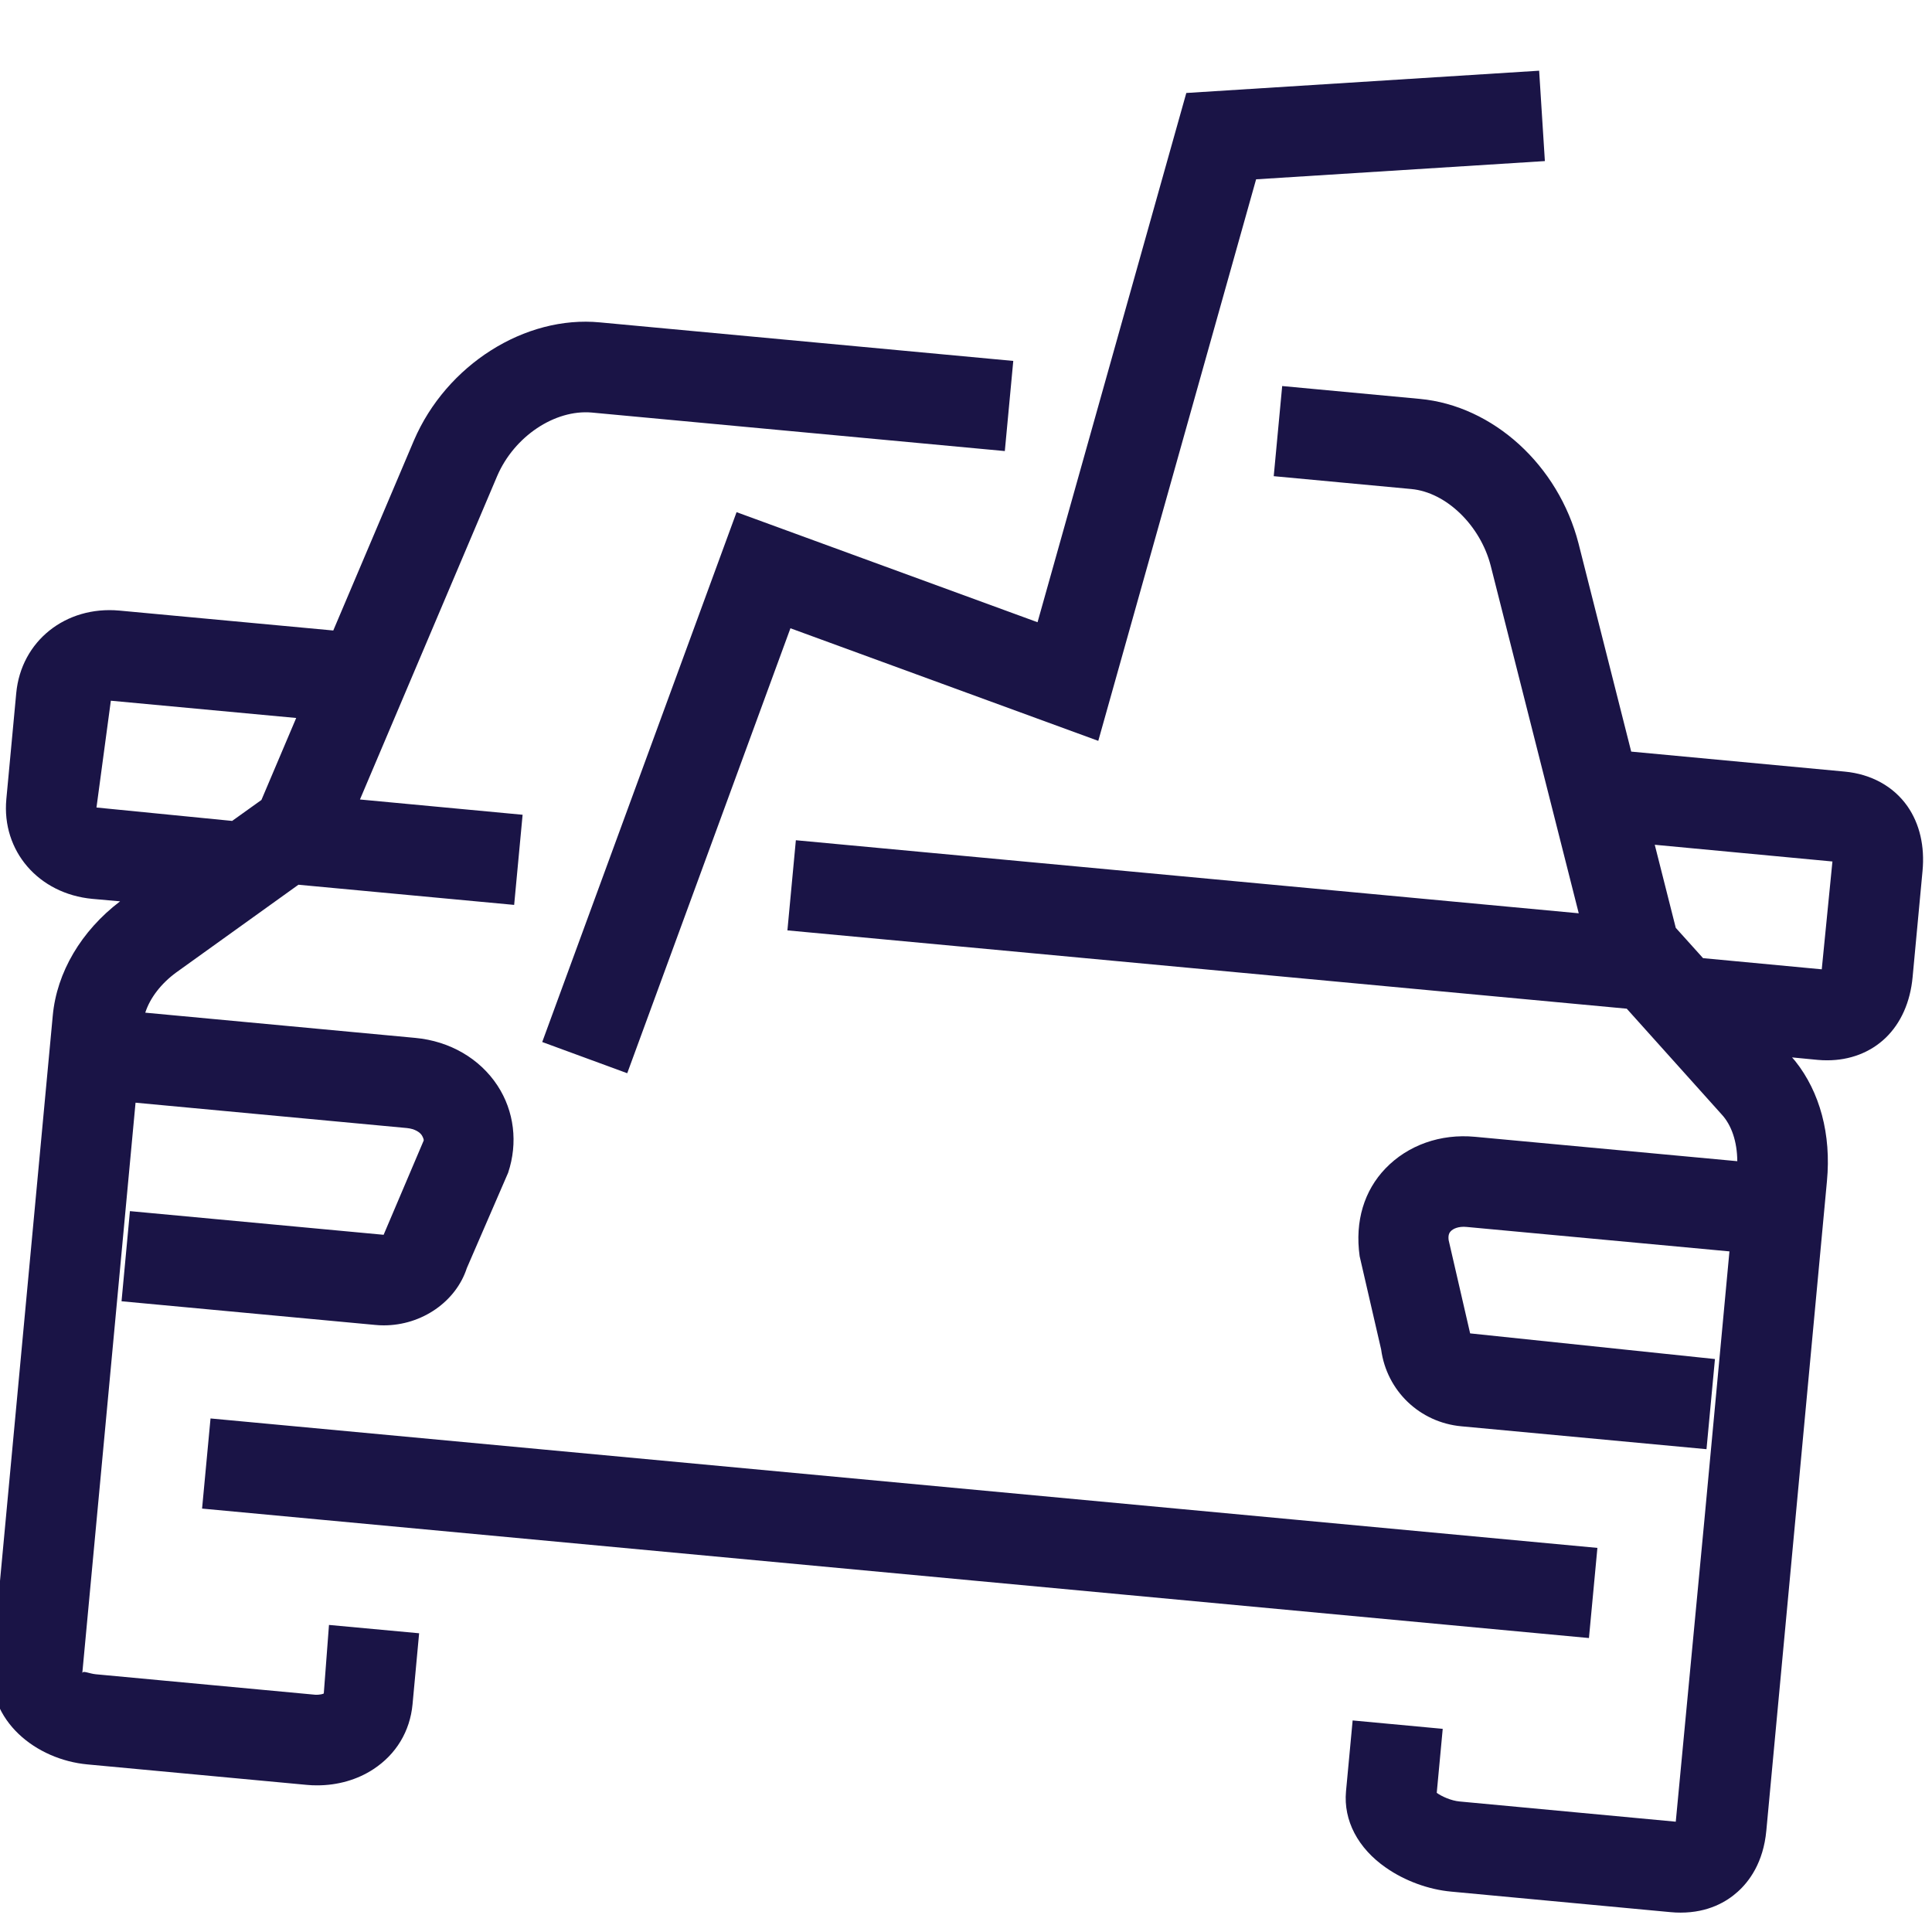 <?xml version="1.0" encoding="UTF-8"?>
<svg width="32px" height="32px" viewBox="0 0 32 32" version="1.1" xmlns="http://www.w3.org/2000/svg" xmlns:xlink="http://www.w3.org/1999/xlink">
    <title>Auto/Auto Damage/32px - Auto Damage</title>
    <g id="Auto/Auto-Damage/32px---Auto-Damage" stroke="none" stroke-width="1" fill="none" fill-rule="evenodd">
        <path d="M21.237,6.394 L23.517,6.607 C24.73,6.72 25.811,7.704 26.145,9 L27.018,12.449 L30.553,12.78 C30.993,12.821 31.363,13.025 31.594,13.355 C31.795,13.644 31.882,14.015 31.843,14.427 L31.679,16.182 C31.641,16.596 31.486,16.944 31.233,17.189 C30.98,17.432 30.641,17.562 30.264,17.562 C30.212,17.562 30.16,17.56 30.107,17.555 L29.682,17.514 L29.734,17.574 C30.143,18.087 30.333,18.789 30.26,19.563 L29.621,26.411 L29.256,30.32 C29.207,30.852 28.97,31.166 28.779,31.336 C28.599,31.498 28.294,31.679 27.837,31.679 C27.782,31.679 27.727,31.677 27.668,31.671 L24.035,31.331 C23.662,31.297 23.268,31.153 22.956,30.935 C22.491,30.613 22.25,30.152 22.294,29.671 L22.404,28.496 L23.896,28.635 L23.797,29.695 C23.878,29.754 24.035,29.825 24.174,29.838 L27.756,30.173 L28.23,25.177 L28.645,20.727 L24.292,20.322 C24.157,20.309 24.069,20.351 24.029,20.393 C24.007,20.416 23.983,20.454 23.994,20.54 L24.35,22.085 L28.405,22.51 L28.265,24.003 L24.205,23.624 C23.514,23.56 22.968,23.036 22.876,22.351 L22.52,20.807 C22.438,20.223 22.598,19.718 22.946,19.355 C23.318,18.967 23.859,18.775 24.431,18.829 L28.775,19.233 C28.773,18.91 28.68,18.633 28.513,18.455 L26.944,16.707 L13.042,15.41 L13.182,13.917 L26.149,15.127 L24.691,9.371 C24.519,8.702 23.954,8.154 23.377,8.1 L21.097,7.887 L21.237,6.394 Z M9.939,5.34 L16.783,5.978 L16.643,7.471 L9.8,6.833 C9.191,6.78 8.517,7.227 8.235,7.884 L5.962,13.242 L8.656,13.495 L8.516,14.988 L4.943,14.654 L2.92,16.106 C2.668,16.29 2.484,16.53 2.406,16.773 L6.88,17.191 C7.45,17.244 7.947,17.533 8.241,17.982 C8.517,18.404 8.581,18.93 8.416,19.425 L7.732,21.004 C7.553,21.556 6.99,21.952 6.357,21.952 C6.311,21.952 6.263,21.95 6.215,21.945 L2.013,21.553 L2.152,20.06 L6.354,20.452 L7.018,18.89 C7.021,18.871 7.003,18.83 6.986,18.803 C6.954,18.754 6.872,18.697 6.74,18.684 L2.245,18.264 L1.728,23.808 L1.363,27.715 C1.37,27.662 1.469,27.719 1.586,27.731 L5.219,28.07 C5.305,28.074 5.355,28.055 5.363,28.049 L5.449,26.914 L6.942,27.052 L6.833,28.228 C6.791,28.676 6.561,29.057 6.185,29.303 C5.919,29.478 5.593,29.571 5.255,29.571 C5.196,29.571 5.138,29.569 5.079,29.563 L1.446,29.224 C0.603,29.145 -0.217,28.509 -0.13,27.578 L0.337,22.574 L0.874,16.821 C0.94,16.105 1.346,15.418 1.989,14.929 L1.529,14.888 C0.637,14.804 0.025,14.093 0.105,13.236 L0.269,11.48 C0.35,10.618 1.087,10.033 1.975,10.113 L5.52,10.443 L6.856,7.295 C7.393,6.044 8.695,5.219 9.939,5.34 Z M3.487,23.494 L26.458,25.638 L26.318,27.131 L3.347,24.987 L3.487,23.494 Z M25.493,1.171 L25.588,2.668 L20.805,2.97 L18.191,12.271 L13.092,10.406 L10.389,17.776 L8.981,17.259 L12.2,8.483 L17.185,10.306 L19.649,1.54 L25.493,1.171 Z M27.408,13.992 L27.756,15.368 L28.208,15.87 L30.174,16.055 L30.349,14.287 L30.351,14.269 L27.408,13.992 Z M1.836,11.606 L1.598,13.375 L3.845,13.597 L4.33,13.25 L4.906,11.892 L1.836,11.606 Z" id="🎨-Color" fill="#1A1446" fill-rule="nonzero"></path>
    </g>
</svg>